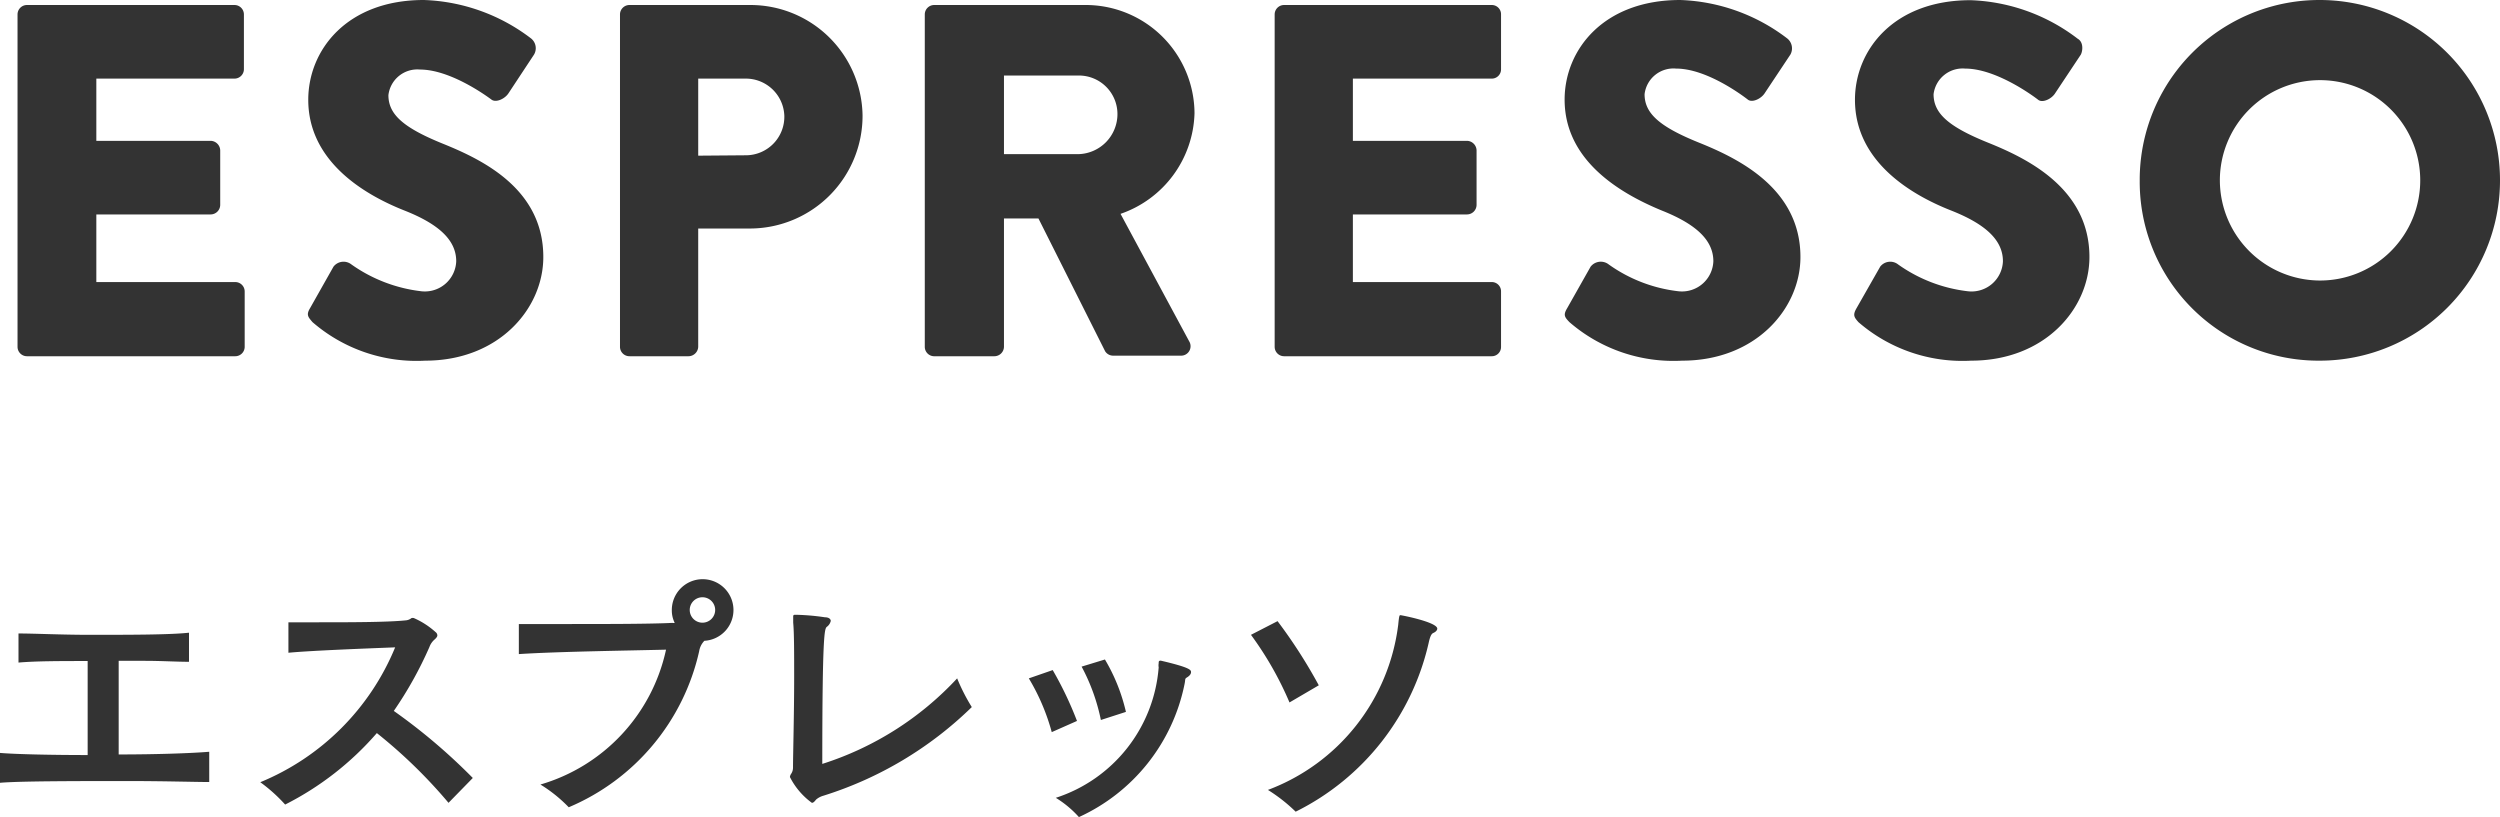 <svg xmlns="http://www.w3.org/2000/svg" width="129.76" height="42.41" viewBox="0 0 129.76 42.41"><defs><style>.cls-1{fill:#333;}</style></defs><title>c6_menu_txt</title><g id="text_image"><path class="cls-1" d="M.91.75a.49.49 0 0 1 .49-.49h10.77a.49.49 0 0 1 .49.49v2.84a.49.49 0 0 1-.49.49h-7.17v3.23h5.93a.51.51 0 0 1 .5.49v2.83a.5.5 0 0 1-.5.5h-5.93v3.51h7.21a.49.49 0 0 1 .49.49v2.87a.49.49 0 0 1-.49.49h-10.81a.49.49 0 0 1-.49-.49zM16.09 16l1.22-2.16a.66.66 0 0 1 .88-.15 7.84 7.84 0 0 0 3.7 1.43 1.63 1.63 0 0 0 1.79-1.56c0-1.1-.91-1.93-2.68-2.63-2.23-.88-5-2.63-5-5.75 0-2.58 2-5.18 6-5.18a9.69 9.69 0 0 1 5.57 2 .65.65 0 0 1 .15.83l-1.32 2c-.18.29-.65.52-.89.34s-2.13-1.56-3.71-1.56a1.51 1.51 0 0 0-1.64 1.33c0 1 .78 1.69 2.83 2.52s5.21 2.34 5.21 5.88c0 2.68-2.31 5.38-6.13 5.38a8.25 8.25 0 0 1-5.85-2c-.22-.26-.34-.37-.13-.72zM32.18.75a.49.49 0 0 1 .5-.49h6.26a5.82 5.82 0 0 1 5.83 5.74 5.85 5.85 0 0 1-5.77 5.86h-2.76v6.14a.51.51 0 0 1-.5.49h-3.06a.49.49 0 0 1-.5-.49zm6.53 7.31a2 2 0 0 0 2-2.05 2 2 0 0 0-2-1.93h-2.47v4zM48 .75a.49.49 0 0 1 .49-.49h7.81a5.65 5.65 0 0 1 5.7 5.62 5.69 5.69 0 0 1-3.84 5.22l3.56 6.61a.49.49 0 0 1-.44.75h-3.5a.49.49 0 0 1-.42-.23l-3.46-6.89h-1.79v6.66a.5.5 0 0 1-.49.49h-3.1a.49.49 0 0 1-.52-.49zm8 7.25a2.08 2.08 0 0 0 2-2.08 2 2 0 0 0-2-2h-3.89v4.08zM66.16.75a.49.49 0 0 1 .49-.49h10.77a.48.48 0 0 1 .49.49v2.84a.48.48 0 0 1-.49.49h-7.2v3.23h5.92a.51.51 0 0 1 .5.49v2.83a.5.5 0 0 1-.5.5h-5.92v3.51h7.2a.48.48 0 0 1 .49.49v2.87a.48.48 0 0 1-.49.49h-10.77a.49.49 0 0 1-.49-.49zM81.34 16l1.22-2.16a.67.67 0 0 1 .89-.15 7.74 7.74 0 0 0 3.69 1.43 1.63 1.63 0 0 0 1.79-1.56c0-1.1-.91-1.93-2.67-2.63-2.26-.93-5.05-2.64-5.05-5.76 0-2.57 2-5.17 6-5.17a9.68 9.68 0 0 1 5.56 2 .66.66 0 0 1 .16.83l-1.33 2c-.18.29-.65.52-.88.34s-2.12-1.61-3.72-1.61a1.51 1.51 0 0 0-1.64 1.33c0 1 .78 1.69 2.84 2.52s5.25 2.39 5.25 5.93c0 2.68-2.32 5.38-6.14 5.38a8.25 8.25 0 0 1-5.85-2c-.25-.26-.33-.37-.12-.72zM96.36 16l1.23-2.16a.66.66 0 0 1 .88-.15 7.79 7.79 0 0 0 3.69 1.43 1.63 1.63 0 0 0 1.8-1.56c0-1.1-.91-1.93-2.68-2.63-2.24-.88-5-2.63-5-5.75 0-2.57 2-5.17 6-5.17a9.68 9.68 0 0 1 5.56 2c.32.18.26.65.16.83l-1.33 2c-.18.29-.65.52-.88.34s-2.17-1.62-3.79-1.62a1.52 1.52 0 0 0-1.64 1.33c0 1 .78 1.69 2.84 2.52s5.25 2.39 5.25 5.93c0 2.68-2.31 5.38-6.14 5.38a8.25 8.25 0 0 1-5.85-2c-.23-.26-.3-.37-.1-.72zM120.4 0a9.36 9.36 0 1 1 0 18.72 9.28 9.28 0 0 1-9.34-9.33 9.33 9.33 0 0 1 9.34-9.39zm0 14.56a5.2 5.2 0 1 0-5.18-5.17 5.21 5.21 0 0 0 5.18 5.17zM10.86 40.59c-.72 0-2.34-.05-4.15-.05-2.64 0-5.66 0-6.71.09v-1.55c.83.07 2.72.11 4.55.11v-4.88c-1.37 0-2.67 0-3.59.08v-1.51c.84 0 2.23.07 3.69.07 2 0 4.17 0 5.16-.11v1.51c-.65 0-1.44-.05-2.31-.05h-1.34v4.86c1.87 0 3.75-.06 4.7-.14zM23.28 41.67a26.15 26.15 0 0 0-3.72-3.62 15.63 15.63 0 0 1-4.76 3.71 8.25 8.25 0 0 0-1.29-1.16 12.86 12.86 0 0 0 7-7c-1.77.07-4.35.17-5.54.28v-1.58h1.47c1.6 0 3.65 0 4.61-.1a.56.56 0 0 0 .31-.12.24.24 0 0 1 .12 0 4.19 4.19 0 0 1 1.13.73.22.22 0 0 1 .09.17c0 .06-.05.13-.14.21a.93.93 0 0 0-.27.39 19.85 19.85 0 0 1-1.85 3.32 30.25 30.25 0 0 1 4.1 3.48zM26.93 32.39h2.4c2 0 4.4 0 5.57-.06a.25.25 0 0 0 .12 0 1.45 1.45 0 0 1-.15-.66 1.6 1.6 0 1 1 1.69 1.59 1 1 0 0 0-.27.54 11.53 11.53 0 0 1-6.77 8.1 7.46 7.46 0 0 0-1.47-1.18 9.35 9.35 0 0 0 6.52-7c-2 .05-5.64.1-7.64.23zm9.53-1.39a.66.66 0 1 0 0 1.32.66.66 0 0 0 0-1.32zM41.35 31.91a11.81 11.81 0 0 1 1.47.13c.21 0 .3.1.3.19a.53.53 0 0 1-.21.31c-.11.11-.23.33-.23 7.11a16.28 16.28 0 0 0 7-4.44 9.85 9.85 0 0 0 .76 1.49 19.24 19.24 0 0 1-7.7 4.6 1 1 0 0 0-.38.2c-.08.1-.14.17-.22.17a3.73 3.73 0 0 1-1.14-1.34.35.35 0 0 1 .06-.16.57.57 0 0 0 .1-.31c0-.66.06-2.81.06-4.69 0-1.24 0-2.34-.05-2.85v-.34s0-.07.08-.07zM54.59 38a11 11 0 0 0-1.19-2.79l1.24-.43a18.44 18.44 0 0 1 1.26 2.64zm5.7-3.7c1.45.34 1.53.47 1.53.58s-.08.2-.21.28-.07.09-.13.36a9.7 9.7 0 0 1-5.48 6.89 5.35 5.35 0 0 0-1.2-1 7.75 7.75 0 0 0 5.34-6.77.62.62 0 0 1 0-.21c0-.09 0-.14.11-.14zm-3.15 3.07a10.14 10.14 0 0 0-1-2.77l1.21-.37a9.46 9.46 0 0 1 1.09 2.72zM66.93 36.46a17.37 17.37 0 0 0-2-3.51l1.38-.71a26.37 26.37 0 0 1 2.14 3.33zm5.64-4c.05-.53.07-.53.12-.53s1.91.36 1.91.7c0 .08-.08.17-.2.22s-.17.22-.22.4a13 13 0 0 1-6.93 8.88 8.5 8.5 0 0 0-1.44-1.13 10.54 10.54 0 0 0 6.76-8.55z"/></g></svg>